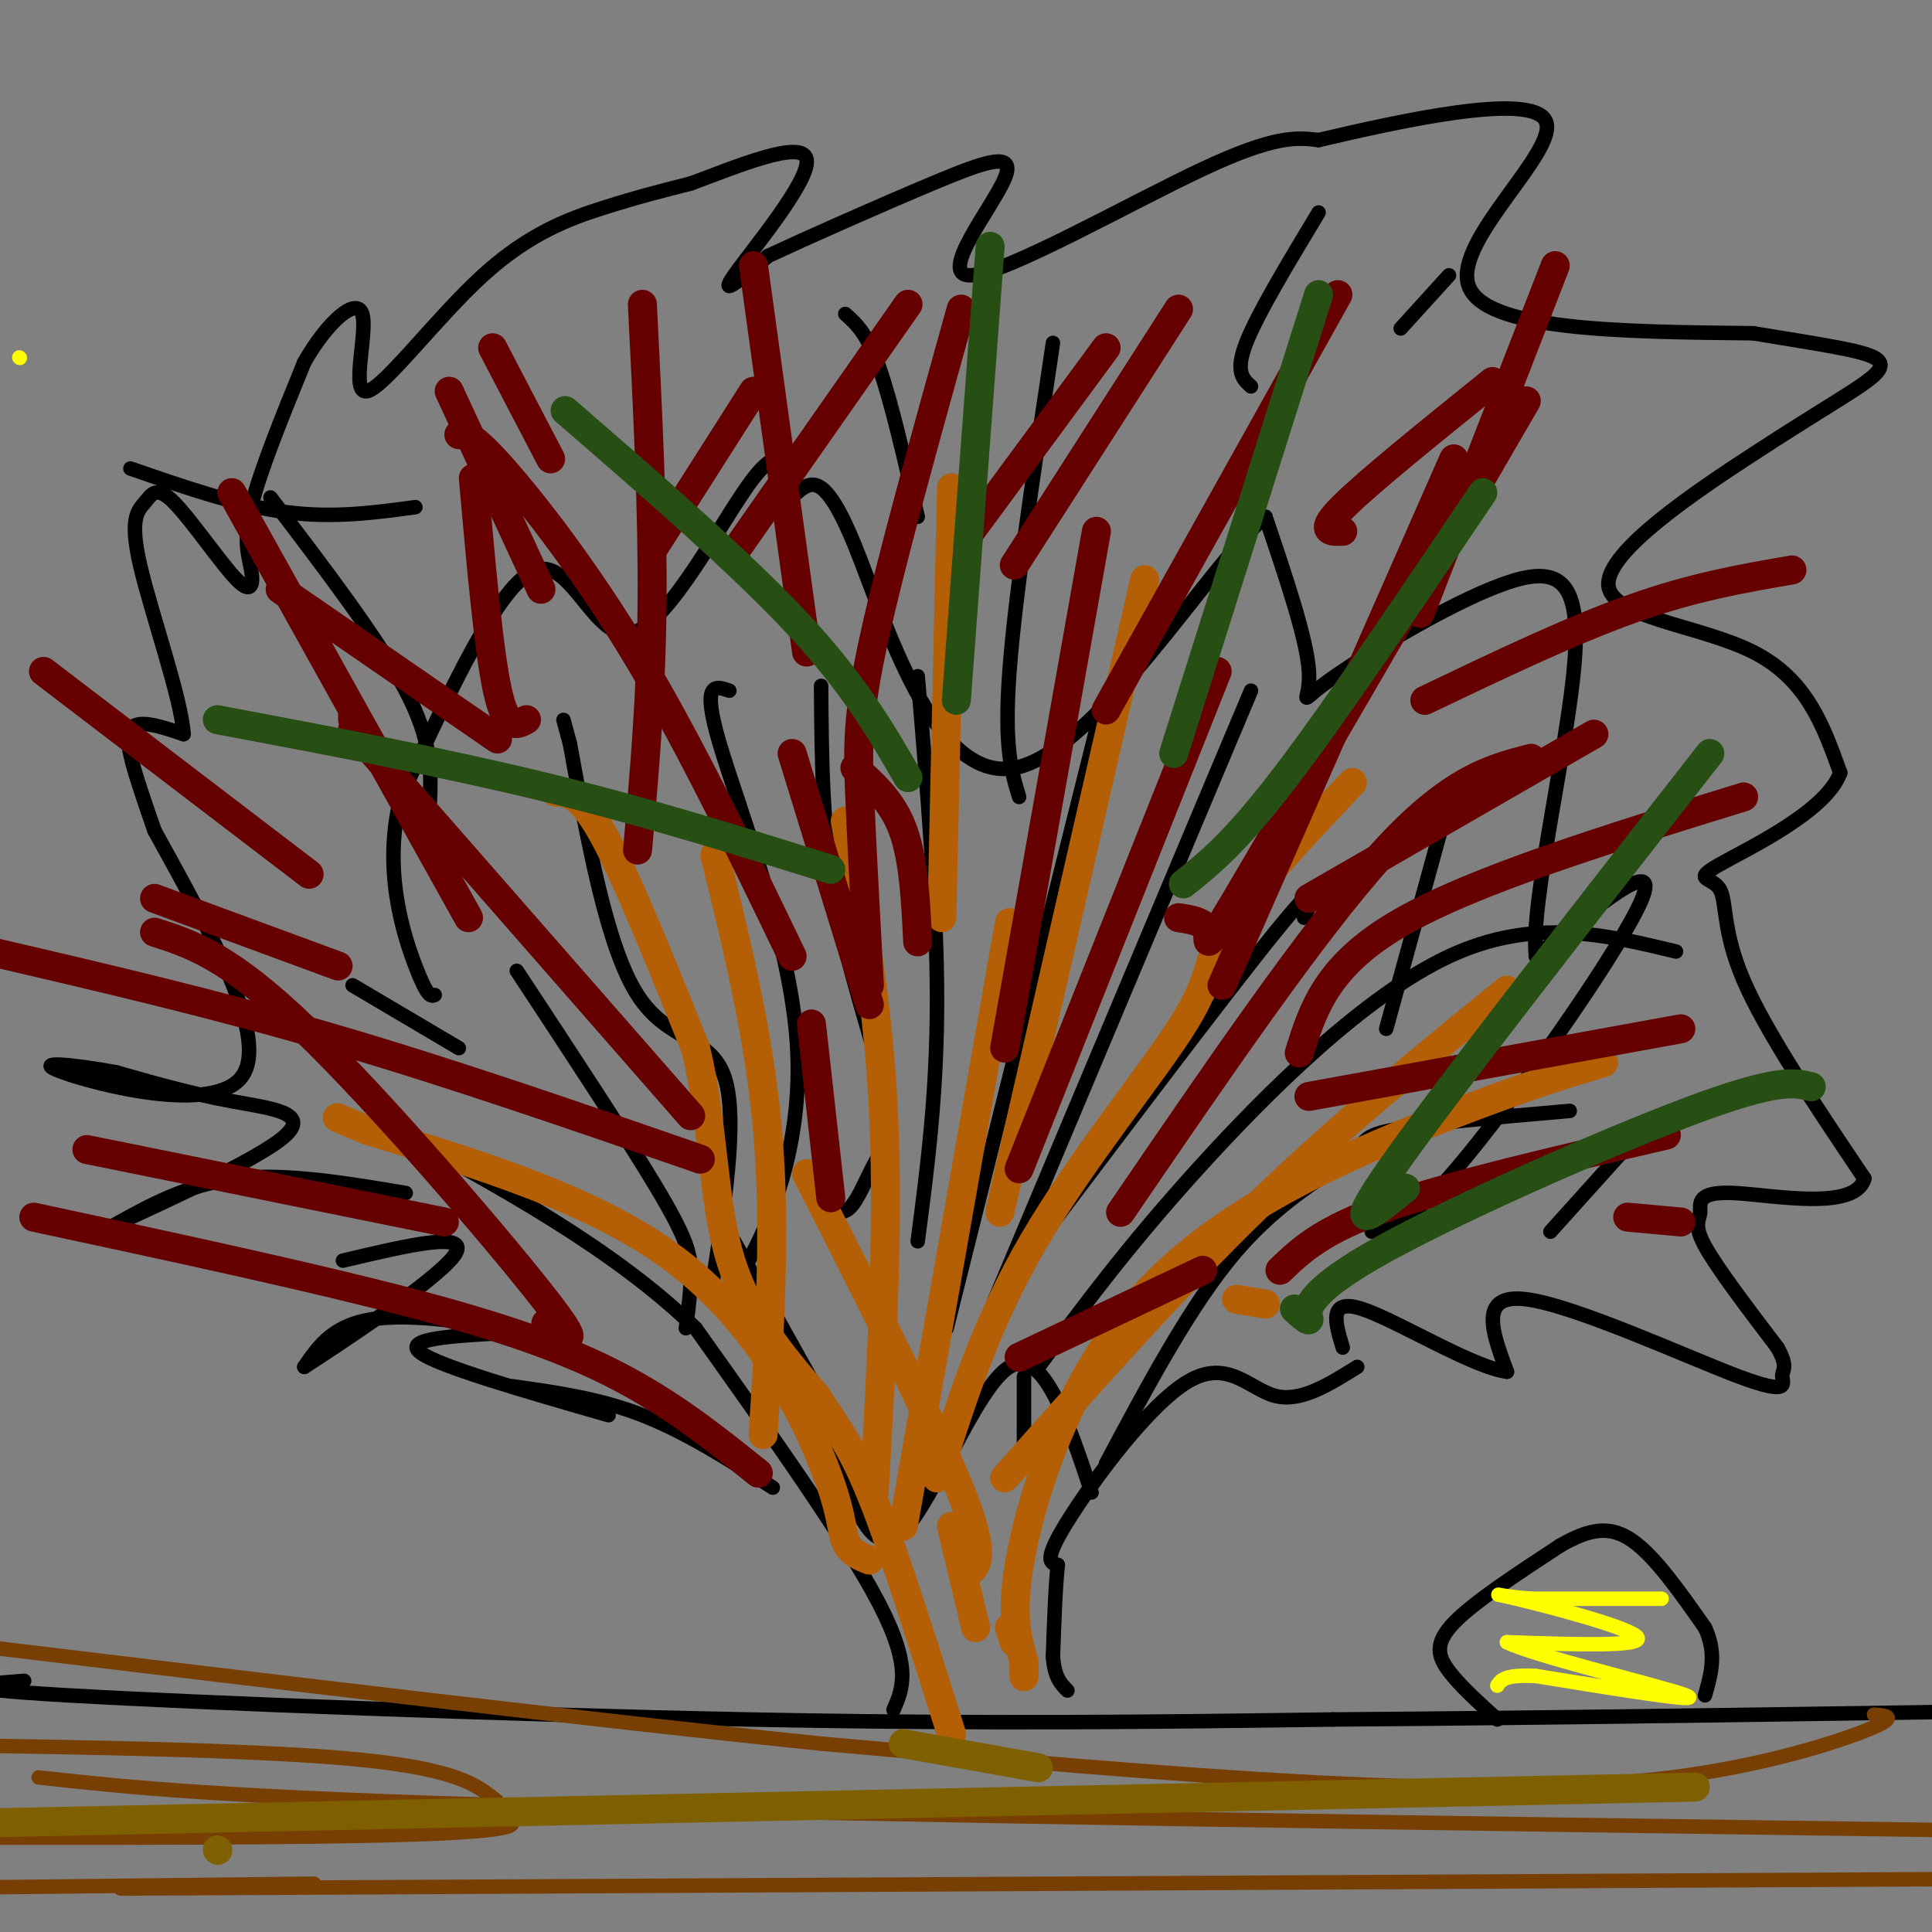 <svg viewBox='0 0 400 400' version='1.1' xmlns='http://www.w3.org/2000/svg' xmlns:xlink='http://www.w3.org/1999/xlink'><rect x="0" y="0" width="400" height="400" fill="#808080" stroke="none"/><g fill='none' stroke='#000000' stroke-width='3' stroke-linecap='round' stroke-linejoin='round'><path d='M5,348c-9.178,0.711 -18.356,1.422 9,3c27.356,1.578 91.244,4.022 141,5c49.756,0.978 85.378,0.489 121,0'/><path d='M276,356c46.167,-0.333 101.083,-1.167 156,-2'/><path d='M185,354c1.917,-4.417 3.833,-8.833 -3,-22c-6.833,-13.167 -22.417,-35.083 -38,-57'/><path d='M144,275c-17.000,-16.500 -40.500,-29.250 -64,-42'/><path d='M142,275c0.556,-4.178 1.111,-8.356 1,-12c-0.111,-3.644 -0.889,-6.756 -7,-17c-6.111,-10.244 -17.556,-27.622 -29,-45'/><path d='M147,269c2.956,-18.689 5.911,-37.378 3,-46c-2.911,-8.622 -11.689,-7.178 -18,-17c-6.311,-9.822 -10.156,-30.911 -14,-52'/><path d='M118,154c-2.333,-8.667 -1.167,-4.333 0,0'/><path d='M152,262c-0.351,2.887 -0.702,5.774 3,-1c3.702,-6.774 11.458,-23.208 10,-45c-1.458,-21.792 -12.131,-48.940 -16,-62c-3.869,-13.060 -0.935,-12.030 2,-11'/><path d='M171,250c1.683,0.804 3.365,1.608 5,0c1.635,-1.608 3.222,-5.627 5,-9c1.778,-3.373 3.748,-6.100 2,-15c-1.748,-8.900 -7.214,-23.971 -10,-39c-2.786,-15.029 -2.893,-30.014 -3,-45'/><path d='M190,257c2.000,-15.250 4.000,-30.500 4,-50c0.000,-19.500 -2.000,-43.250 -4,-67'/><path d='M196,275c0.000,0.000 31.000,-124.000 31,-124'/><path d='M206,269c0.000,0.000 53.000,-126.000 53,-126'/><path d='M206,269c23.667,-31.417 47.333,-62.833 58,-76c10.667,-13.167 8.333,-8.083 6,-3'/><path d='M215,283c9.200,-12.444 18.400,-24.889 33,-41c14.600,-16.111 34.600,-35.889 52,-44c17.400,-8.111 32.200,-4.556 47,-1'/><path d='M229,303c8.857,-16.601 17.714,-33.202 27,-44c9.286,-10.798 19.000,-15.792 23,-19c4.000,-3.208 2.286,-4.631 9,-6c6.714,-1.369 21.857,-2.685 37,-4'/><path d='M281,283c-5.881,3.685 -11.762,7.369 -17,6c-5.238,-1.369 -9.833,-7.792 -18,-3c-8.167,4.792 -19.905,20.798 -25,29c-5.095,8.202 -3.548,8.601 -2,9'/><path d='M219,324c-0.500,4.667 -0.750,11.833 -1,19'/><path d='M218,343c0.333,4.333 1.667,5.667 3,7'/><path d='M126,293c-17.667,-5.083 -35.333,-10.167 -39,-13c-3.667,-2.833 6.667,-3.417 17,-4'/><path d='M104,276c-2.467,-1.733 -17.133,-4.067 -26,-3c-8.867,1.067 -11.933,5.533 -15,10'/><path d='M63,283c5.578,-3.600 27.022,-17.600 31,-23c3.978,-5.400 -9.511,-2.200 -23,1'/><path d='M84,247c-12.417,-2.083 -24.833,-4.167 -35,-3c-10.167,1.167 -18.083,5.583 -26,10'/><path d='M23,254c4.202,-2.119 27.708,-12.417 35,-18c7.292,-5.583 -1.631,-6.452 -10,-8c-8.369,-1.548 -16.185,-3.774 -24,-6'/><path d='M24,222c-8.619,-1.595 -18.167,-2.583 -11,0c7.167,2.583 31.048,8.738 37,1c5.952,-7.738 -6.024,-29.369 -18,-51'/><path d='M32,172c-4.400,-12.644 -6.400,-18.756 -5,-21c1.400,-2.244 6.200,-0.622 11,1'/><path d='M38,152c-0.352,-7.054 -6.733,-25.188 -9,-35c-2.267,-9.812 -0.419,-11.303 1,-13c1.419,-1.697 2.411,-3.601 6,0c3.589,3.601 9.777,12.708 13,16c3.223,3.292 3.483,0.771 3,-2c-0.483,-2.771 -1.709,-5.792 0,-13c1.709,-7.208 6.355,-18.604 11,-30'/><path d='M63,75c4.657,-8.211 10.800,-13.739 12,-10c1.200,3.739 -2.544,16.744 1,16c3.544,-0.744 14.377,-15.239 24,-24c9.623,-8.761 18.035,-11.789 25,-14c6.965,-2.211 12.482,-3.606 18,-5'/><path d='M143,38c9.190,-3.381 23.167,-9.333 24,-5c0.833,4.333 -11.476,18.952 -15,24c-3.524,5.048 1.738,0.524 7,-4'/><path d='M159,53c7.575,-3.542 23.013,-10.397 34,-15c10.987,-4.603 17.522,-6.956 15,-1c-2.522,5.956 -14.102,20.219 -7,20c7.102,-0.219 32.886,-14.920 48,-22c15.114,-7.080 19.557,-6.540 24,-6'/><path d='M273,29c16.000,-3.738 44.000,-10.083 47,-4c3.000,6.083 -19.000,24.595 -16,34c3.000,9.405 31.000,9.702 59,10'/><path d='M363,69c14.775,2.436 22.212,3.525 25,5c2.788,1.475 0.927,3.334 -3,6c-3.927,2.666 -9.918,6.137 -22,14c-12.082,7.863 -30.253,20.117 -30,27c0.253,6.883 18.929,8.395 30,14c11.071,5.605 14.535,15.302 18,25'/><path d='M381,160c-2.877,8.040 -19.070,15.640 -25,19c-5.930,3.360 -1.596,2.482 0,5c1.596,2.518 0.456,8.434 5,19c4.544,10.566 14.772,25.783 25,41'/><path d='M386,244c-1.855,6.825 -18.992,3.386 -27,3c-8.008,-0.386 -6.887,2.281 -7,4c-0.113,1.719 -1.461,2.491 1,7c2.461,4.509 8.730,12.754 15,21'/><path d='M368,279c2.404,4.305 0.912,4.566 1,6c0.088,1.434 1.754,4.040 -9,0c-10.754,-4.040 -33.930,-14.726 -44,-16c-10.070,-1.274 -7.035,6.863 -4,15'/><path d='M312,284c-7.111,-0.911 -22.889,-10.689 -30,-13c-7.111,-2.311 -5.556,2.844 -4,8'/><path d='M284,255c3.956,-0.600 7.911,-1.200 20,-16c12.089,-14.800 32.311,-43.800 36,-53c3.689,-9.200 -9.156,1.400 -22,12'/><path d='M318,198c-1.256,-10.683 6.603,-43.390 8,-61c1.397,-17.610 -3.667,-20.122 -15,-16c-11.333,4.122 -28.936,14.879 -36,20c-7.064,5.121 -3.590,4.606 -4,-2c-0.410,-6.606 -4.705,-19.303 -9,-32'/><path d='M262,107c-11.333,9.417 -35.167,48.958 -52,52c-16.833,3.042 -26.667,-30.417 -33,-46c-6.333,-15.583 -9.167,-13.292 -12,-11'/><path d='M165,102c-1.942,-1.766 -0.797,-0.680 -1,-3c-0.203,-2.320 -1.756,-8.044 -8,0c-6.244,8.044 -17.181,29.858 -25,32c-7.819,2.142 -12.520,-15.388 -20,-13c-7.480,2.388 -17.740,24.694 -28,47'/><path d='M83,165c-3.867,14.822 0.467,28.378 3,35c2.533,6.622 3.267,6.311 4,6'/><path d='M310,356c-3.844,-3.467 -7.689,-6.933 -10,-10c-2.311,-3.067 -3.089,-5.733 1,-10c4.089,-4.267 13.044,-10.133 22,-16'/><path d='M323,320c6.089,-3.511 10.311,-4.289 15,-1c4.689,3.289 9.844,10.644 15,18'/><path d='M353,337c2.500,5.333 1.250,9.667 0,14'/><path d='M212,285c0.000,0.000 0.000,16.000 0,16'/><path d='M152,257c0.000,0.000 24.000,43.000 24,43'/><path d='M300,57c0.000,0.000 -10.000,11.000 -10,11'/><path d='M259,80c-1.667,-1.500 -3.333,-3.000 -1,-9c2.333,-6.000 8.667,-16.500 15,-27'/><path d='M190,107c-2.750,-12.000 -5.500,-24.000 -8,-31c-2.500,-7.000 -4.750,-9.000 -7,-11'/><path d='M86,105c-8.583,1.167 -17.167,2.333 -27,1c-9.833,-1.333 -20.917,-5.167 -32,-9'/><path d='M287,213c0.000,0.000 14.000,-51.000 14,-51'/><path d='M226,309c-5.044,-15.111 -10.089,-30.222 -17,-26c-6.911,4.222 -15.689,27.778 -22,34c-6.311,6.222 -10.156,-4.889 -14,-16'/><path d='M173,301c-2.333,-2.667 -1.167,-1.333 0,0'/><path d='M106,287c9.000,1.250 18.000,2.500 27,6c9.000,3.500 18.000,9.250 27,15'/><path d='M211,165c-1.583,-5.167 -3.167,-10.333 -2,-26c1.167,-15.667 5.083,-41.833 9,-68'/><path d='M89,166c0.250,-6.250 0.500,-12.500 -5,-23c-5.500,-10.500 -16.750,-25.250 -28,-40'/><path d='M95,217c0.000,0.000 -22.000,-13.000 -22,-13'/><path d='M321,255c0.000,0.000 18.000,-20.000 18,-20'/></g>
<g fill='none' stroke='#ffff00' stroke-width='3' stroke-linecap='round' stroke-linejoin='round'><path d='M4,74c0.000,0.000 0.100,0.100 0.1,0.1'/><path d='M322,331c11.417,0.000 22.833,0.000 22,0c-0.833,0.000 -13.917,0.000 -27,0'/><path d='M317,331c-6.667,-0.464 -9.833,-1.625 -3,0c6.833,1.625 23.667,6.036 25,8c1.333,1.964 -12.833,1.482 -27,1'/><path d='M312,340c5.400,2.778 32.400,9.222 37,11c4.600,1.778 -13.200,-1.111 -31,-4'/><path d='M318,347c-6.500,-0.333 -7.250,0.833 -8,2'/></g>
<g fill='none' stroke='#783f04' stroke-width='3' stroke-linecap='round' stroke-linejoin='round'><path d='M8,368c19.000,2.083 38.000,4.167 105,6c67.000,1.833 182.000,3.417 297,5'/><path d='M25,391c0.000,0.000 389.000,-2.000 389,-2'/><path d='M388,355c2.619,0.214 5.238,0.429 -1,3c-6.238,2.571 -21.333,7.500 -41,10c-19.667,2.500 -43.905,2.571 -74,1c-30.095,-1.571 -66.048,-4.786 -102,-8'/><path d='M170,361c-47.167,-4.833 -114.083,-12.917 -181,-21'/><path d='M103,373c-4.250,-3.500 -8.500,-7.000 -32,-9c-23.500,-2.000 -66.250,-2.500 -109,-3'/><path d='M65,390c0.000,0.000 -91.000,1.000 -91,1'/><path d='M100,375c7.333,2.083 14.667,4.167 -21,5c-35.667,0.833 -114.333,0.417 -193,0'/></g>
<g fill='none' stroke='#b45f06' stroke-width='6' stroke-linecap='round' stroke-linejoin='round'><path d='M115,164c2.583,0.083 5.167,0.167 10,9c4.833,8.833 11.917,26.417 19,44'/><path d='M144,217c3.711,15.111 3.489,30.889 7,43c3.511,12.111 10.756,20.556 18,29'/><path d='M169,289c4.756,7.267 7.644,10.933 12,22c4.356,11.067 10.178,29.533 16,48'/><path d='M180,323c-2.060,-0.827 -4.119,-1.655 -5,-4c-0.881,-2.345 -0.583,-6.208 -5,-17c-4.417,-10.792 -13.548,-28.512 -30,-41c-16.452,-12.488 -40.226,-19.744 -64,-27'/><path d='M76,234c-10.667,-4.500 -5.333,-2.250 0,0'/><path d='M158,297c1.333,-21.000 2.667,-42.000 1,-62c-1.667,-20.000 -6.333,-39.000 -11,-58'/><path d='M181,309c1.500,-26.917 3.000,-53.833 2,-77c-1.000,-23.167 -4.500,-42.583 -8,-62'/><path d='M187,316c0.000,0.000 22.000,-125.000 22,-125'/><path d='M194,306c5.060,-16.036 10.119,-32.071 20,-49c9.881,-16.929 24.583,-34.750 31,-45c6.417,-10.250 4.548,-12.929 9,-20c4.452,-7.071 15.226,-18.536 26,-30'/><path d='M208,306c17.333,-19.583 34.667,-39.167 52,-56c17.333,-16.833 34.667,-30.917 52,-45'/><path d='M332,220c-7.571,2.262 -15.143,4.524 -32,11c-16.857,6.476 -43.000,17.167 -60,34c-17.000,16.833 -24.857,39.810 -28,54c-3.143,14.190 -1.571,19.595 0,25'/><path d='M212,344c0.000,4.500 0.000,3.250 0,2'/><path d='M197,316c0.000,0.000 5.000,21.000 5,21'/><path d='M209,337c0.000,0.000 1.000,3.000 1,3'/><path d='M207,251c0.000,0.000 30.000,-131.000 30,-131'/><path d='M195,190c0.000,0.000 2.000,-89.000 2,-89'/><path d='M167,243c13.250,26.083 26.500,52.167 32,66c5.500,13.833 3.250,15.417 1,17'/></g>
<g fill='none' stroke='#7f6000' stroke-width='6' stroke-linecap='round' stroke-linejoin='round'><path d='M187,361c0.000,0.000 28.000,5.000 28,5'/><path d='M351,370c0.000,0.000 -382.000,8.000 -382,8'/><path d='M45,383c0.000,0.000 0.100,0.100 0.1,0.1'/></g>
<g fill='none' stroke='#b45f06' stroke-width='6' stroke-linecap='round' stroke-linejoin='round'><path d='M256,269c0.000,0.000 6.000,1.000 6,1'/></g>
<g fill='none' stroke='#660000' stroke-width='6' stroke-linecap='round' stroke-linejoin='round'><path d='M157,305c-8.267,-6.644 -16.533,-13.289 -27,-19c-10.467,-5.711 -23.133,-10.489 -44,-16c-20.867,-5.511 -49.933,-11.756 -79,-18'/><path d='M113,274c4.333,3.133 8.667,6.267 -1,-6c-9.667,-12.267 -33.333,-39.933 -49,-55c-15.667,-15.067 -23.333,-17.533 -31,-20'/><path d='M143,231c0.000,0.000 -70.000,-80.000 -70,-80'/><path d='M132,176c1.417,-16.083 2.833,-32.167 3,-51c0.167,-18.833 -0.917,-40.417 -2,-62'/><path d='M153,113c0.000,0.000 35.000,-50.000 35,-50'/><path d='M210,117c0.000,0.000 34.000,-53.000 34,-53'/><path d='M278,110c-2.583,0.083 -5.167,0.167 0,-5c5.167,-5.167 18.083,-15.583 31,-26'/><path d='M295,145c15.167,-7.250 30.333,-14.500 43,-19c12.667,-4.500 22.833,-6.250 33,-8'/><path d='M269,218c2.833,-9.083 5.667,-18.167 21,-27c15.333,-8.833 43.167,-17.417 71,-26'/><path d='M265,263c4.333,-4.167 8.667,-8.333 22,-13c13.333,-4.667 35.667,-9.833 58,-15'/><path d='M244,190c2.800,0.422 5.600,0.844 6,3c0.400,2.156 -1.600,6.044 9,-12c10.600,-18.044 33.800,-58.022 57,-98'/><path d='M229,147c0.000,0.000 48.000,-86.000 48,-86'/><path d='M201,110c0.000,0.000 28.000,-38.000 28,-38'/><path d='M112,122c0.000,0.000 -19.000,-41.000 -19,-41'/><path d='M103,153c0.000,0.000 -45.000,-31.000 -45,-31'/><path d='M70,200c0.000,0.000 -38.000,-14.000 -38,-14'/><path d='M232,251c19.917,-29.167 39.833,-58.333 54,-74c14.167,-15.667 22.583,-17.833 31,-20'/><path d='M208,217c0.000,0.000 19.000,-107.000 19,-107'/><path d='M164,198c-10.600,-22.000 -21.200,-44.000 -32,-62c-10.800,-18.000 -21.800,-32.000 -28,-39c-6.200,-7.000 -7.600,-7.000 -9,-7'/><path d='M145,240c-25.750,-8.917 -51.500,-17.833 -76,-25c-24.500,-7.167 -47.750,-12.583 -71,-18'/><path d='M92,253c0.000,0.000 -74.000,-15.000 -74,-15'/><path d='M97,190c0.000,0.000 -49.000,-88.000 -49,-88'/><path d='M64,181c0.000,0.000 -55.000,-42.000 -55,-42'/><path d='M109,149c-2.083,1.167 -4.167,2.333 -6,-6c-1.833,-8.333 -3.417,-26.167 -5,-44'/><path d='M135,114c0.000,0.000 21.000,-33.000 21,-33'/><path d='M180,204c-0.778,-14.311 -1.556,-28.622 -2,-39c-0.444,-10.378 -0.556,-16.822 3,-33c3.556,-16.178 10.778,-42.089 18,-68'/><path d='M253,204c0.000,0.000 48.000,-109.000 48,-109'/><path d='M294,127c0.000,0.000 28.000,-72.000 28,-72'/><path d='M271,186c0.000,0.000 59.000,-34.000 59,-34'/><path d='M271,227c0.000,0.000 77.000,-14.000 77,-14'/><path d='M337,252c0.000,0.000 11.000,1.000 11,1'/><path d='M249,263c0.000,0.000 -38.000,18.000 -38,18'/><path d='M252,139c0.000,0.000 -41.000,103.000 -41,103'/><path d='M177,159c3.917,3.500 7.833,7.000 10,13c2.167,6.000 2.583,14.500 3,23'/><path d='M164,156c0.000,0.000 16.000,52.000 16,52'/><path d='M168,212c0.000,0.000 4.000,36.000 4,36'/><path d='M167,135c0.000,0.000 -11.000,-80.000 -11,-80'/><path d='M114,95c0.000,0.000 -12.000,-23.000 -12,-23'/><path d='M73,148c0.000,0.000 0.000,1.000 0,1'/></g>
<g fill='none' stroke='#274e13' stroke-width='6' stroke-linecap='round' stroke-linejoin='round'><path d='M268,271c1.613,1.452 3.226,2.905 3,2c-0.226,-0.905 -2.292,-4.167 13,-13c15.292,-8.833 47.940,-23.238 66,-30c18.060,-6.762 21.530,-5.881 25,-5'/><path d='M291,246c-6.750,5.500 -13.500,11.000 -3,-4c10.500,-15.000 38.250,-50.500 66,-86'/><path d='M245,183c5.333,-4.250 10.667,-8.500 21,-22c10.333,-13.500 25.667,-36.250 41,-59'/><path d='M243,156c0.000,0.000 30.000,-95.000 30,-95'/><path d='M198,145c0.000,0.000 7.000,-94.000 7,-94'/><path d='M188,161c-5.583,-9.667 -11.167,-19.333 -23,-32c-11.833,-12.667 -29.917,-28.333 -48,-44'/><path d='M172,180c-18.917,-5.917 -37.833,-11.833 -59,-17c-21.167,-5.167 -44.583,-9.583 -68,-14'/></g>
</svg>